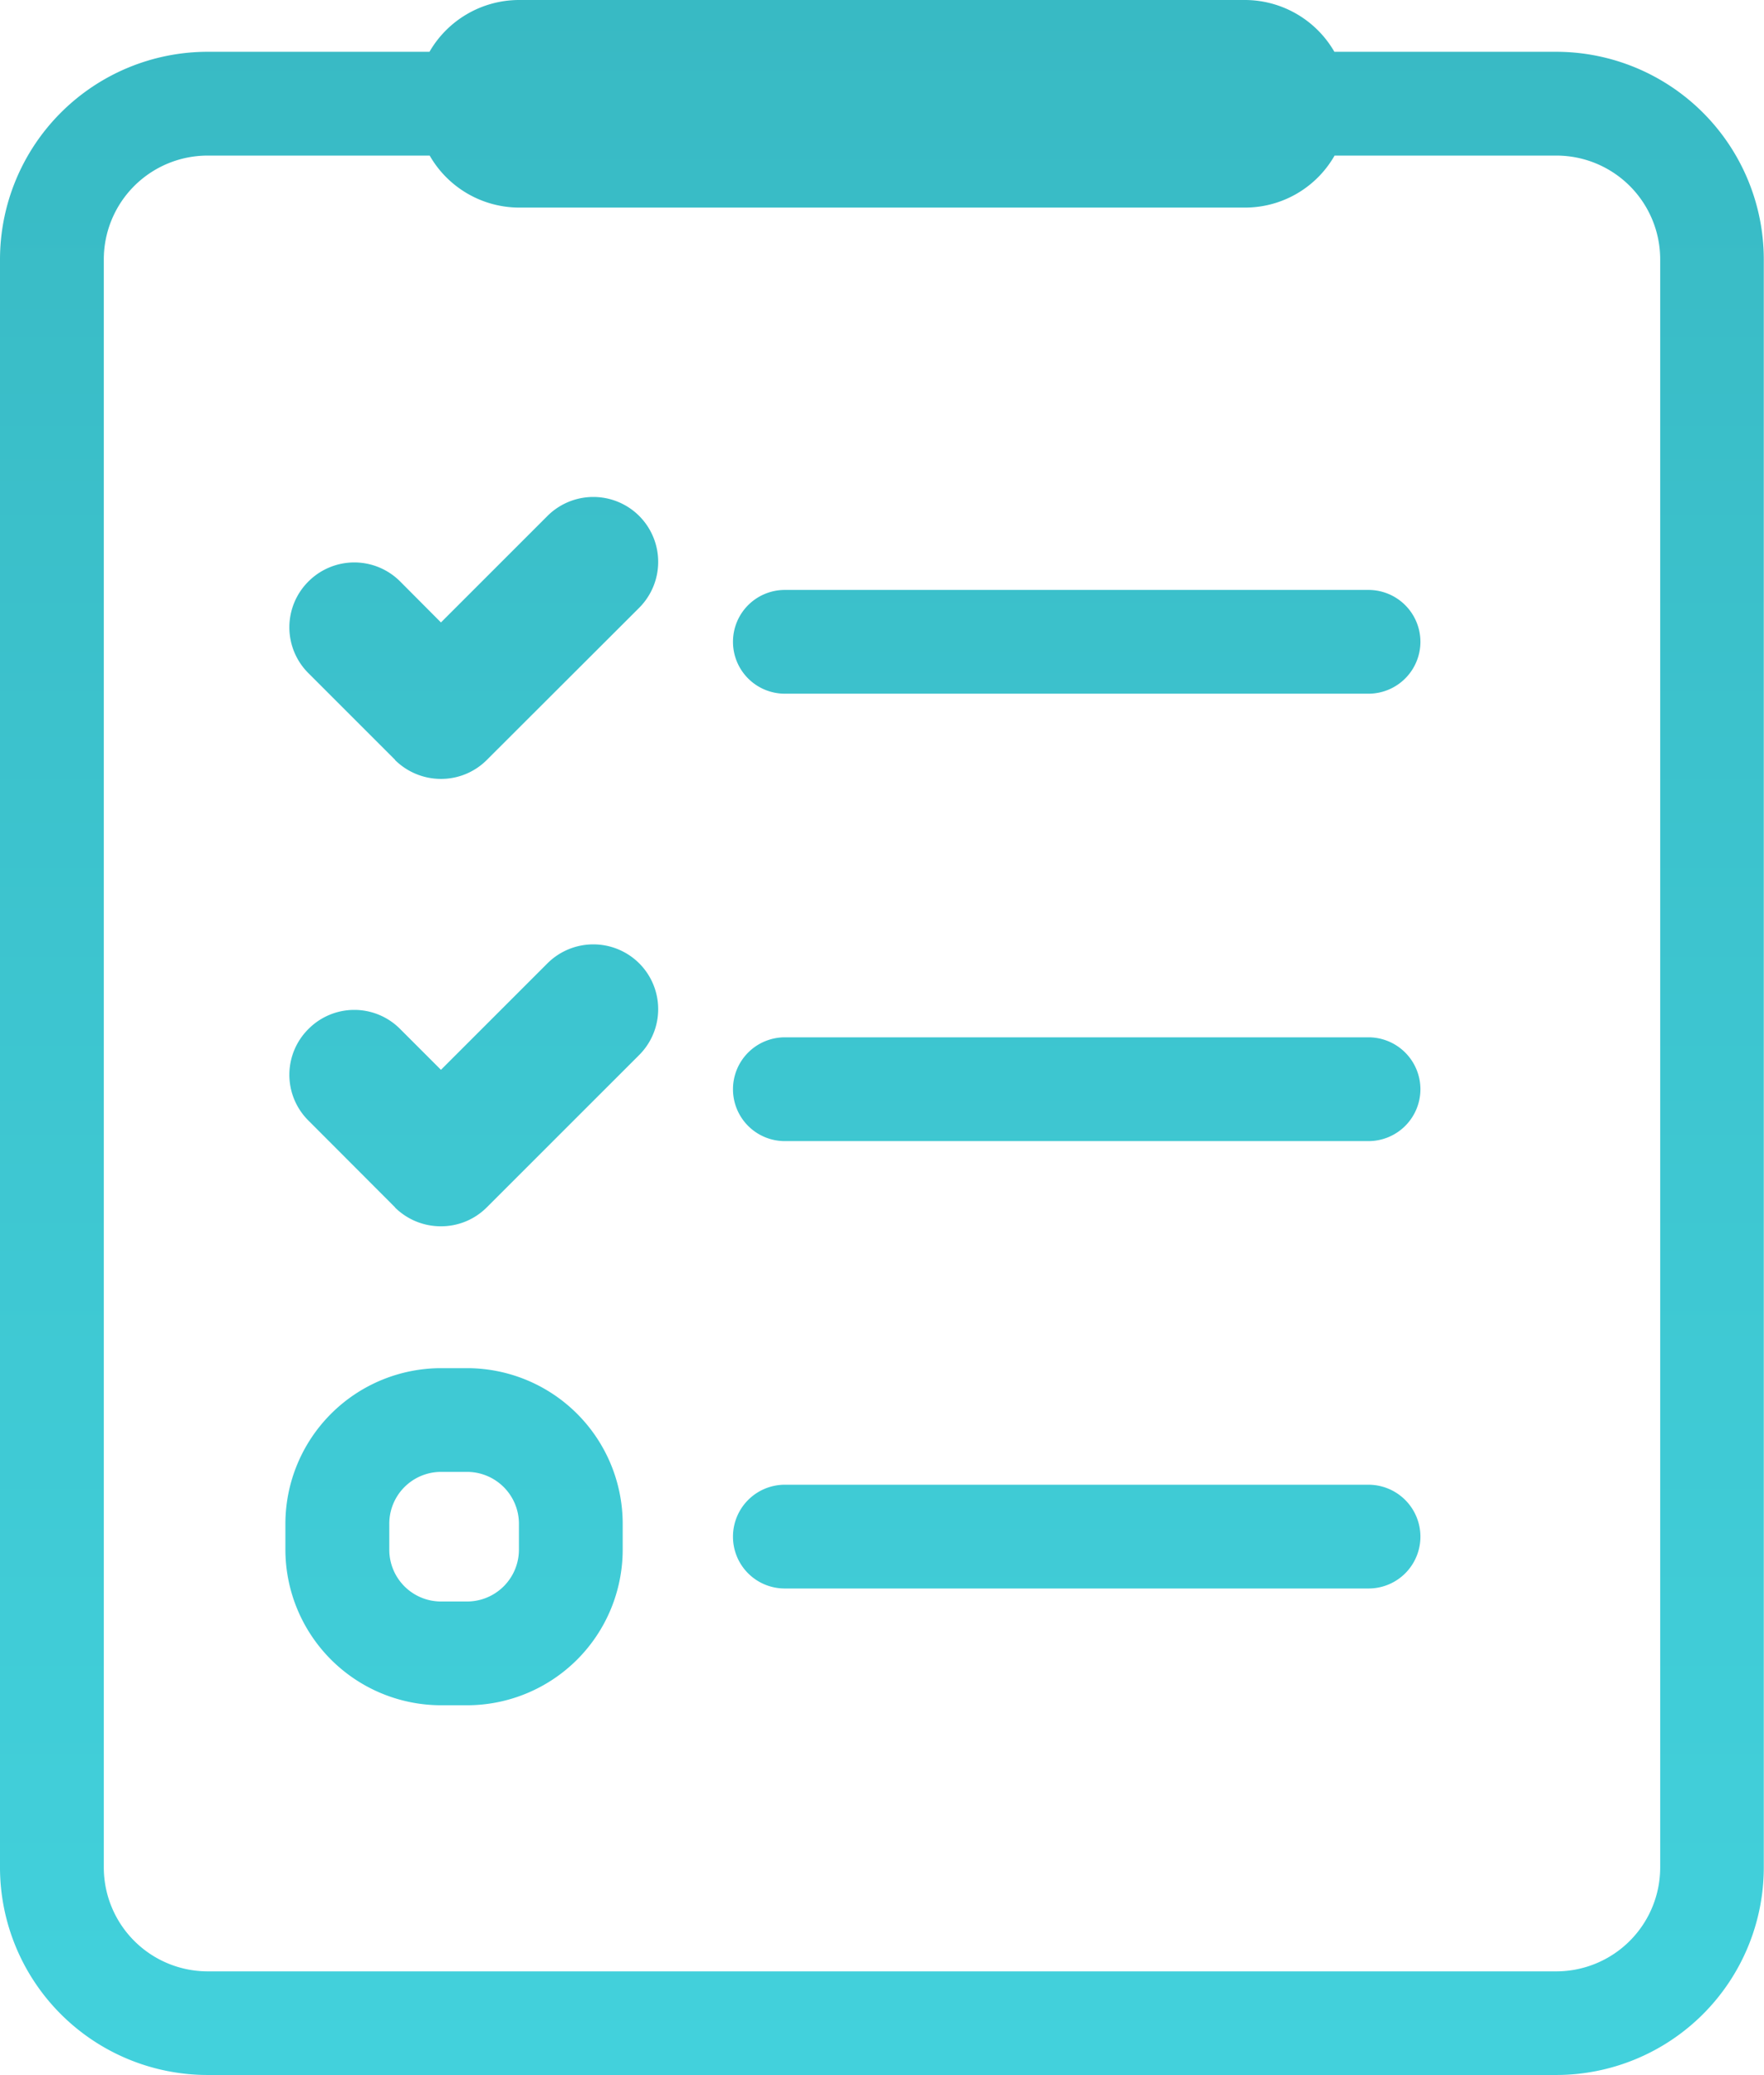 <svg xmlns="http://www.w3.org/2000/svg" xmlns:xlink="http://www.w3.org/1999/xlink" width="51.357" height="60.416" viewBox="0 0 51.357 60.416">
  <defs>
    <linearGradient id="linear-gradient" x1="0.5" x2="0.5" y2="1" gradientUnits="objectBoundingBox">
      <stop offset="0" stop-color="#36b4be"/>
      <stop offset="1" stop-color="#42d1dc"/>
    </linearGradient>
  </defs>
  <path id="合体_17" data-name="合体 17" d="M-19826.959,10838.417a6.047,6.047,0,0,1-6.043-6.043v-46.822a6.05,6.05,0,0,1,6.043-6.043h6.461a3.016,3.016,0,0,1,2.6-1.508h21.145a3.011,3.011,0,0,1,2.6,1.508h6.459a6.049,6.049,0,0,1,6.043,6.043v46.822a6.046,6.046,0,0,1-6.043,6.043Zm-3.021-52.865v46.822a3.028,3.028,0,0,0,3.021,3.026h39.271a3.027,3.027,0,0,0,3.021-3.026v-46.822a3.023,3.023,0,0,0-3.021-3.021h-6.459a3,3,0,0,1-2.6,1.514h-21.145a3.009,3.009,0,0,1-2.6-1.514h-6.461A3.024,3.024,0,0,0-19829.98,10785.552Zm9.82,42.1a4.537,4.537,0,0,1-4.533-4.53v-.756a4.536,4.536,0,0,1,4.533-4.529h.758a4.533,4.533,0,0,1,4.529,4.529v.756a4.534,4.534,0,0,1-4.529,4.53Zm-1.508-5.286v.756a1.507,1.507,0,0,0,1.508,1.509h.758a1.511,1.511,0,0,0,1.508-1.509v-.756a1.511,1.511,0,0,0-1.508-1.509h-.758A1.508,1.508,0,0,0-19821.668,10822.37Zm11.514,1.886a1.506,1.506,0,0,1-1.508-1.508,1.51,1.51,0,0,1,1.508-1.513h16.992a1.513,1.513,0,0,1,1.514,1.513,1.509,1.509,0,0,1-1.514,1.508Zm-11.344-11.095-2.523-2.528a1.877,1.877,0,0,1,0-2.668,1.879,1.879,0,0,1,2.668,0l1.189,1.189,3.1-3.1a1.892,1.892,0,0,1,2.672,0,1.887,1.887,0,0,1,0,2.668l-4.436,4.435a1.875,1.875,0,0,1-1.338.553A1.893,1.893,0,0,1-19821.5,10813.161Zm11.344-1.931a1.509,1.509,0,0,1-1.508-1.508,1.511,1.511,0,0,1,1.508-1.514h16.992a1.513,1.513,0,0,1,1.514,1.514,1.512,1.512,0,0,1-1.514,1.508Zm-11.344-11.1-2.523-2.523a1.883,1.883,0,0,1,0-2.673,1.886,1.886,0,0,1,2.668,0l1.189,1.194,3.1-3.1a1.89,1.89,0,0,1,2.672,0,1.893,1.893,0,0,1,0,2.673l-4.436,4.43a1.879,1.879,0,0,1-1.338.553A1.9,1.9,0,0,1-19821.5,10800.131Zm11.344-1.927a1.51,1.51,0,0,1-1.508-1.513,1.509,1.509,0,0,1,1.508-1.508h16.992a1.512,1.512,0,0,1,1.514,1.508,1.513,1.513,0,0,1-1.514,1.513Z" transform="translate(19833.002 -10778.001)" fill="url(#linear-gradient)"/>
</svg>
